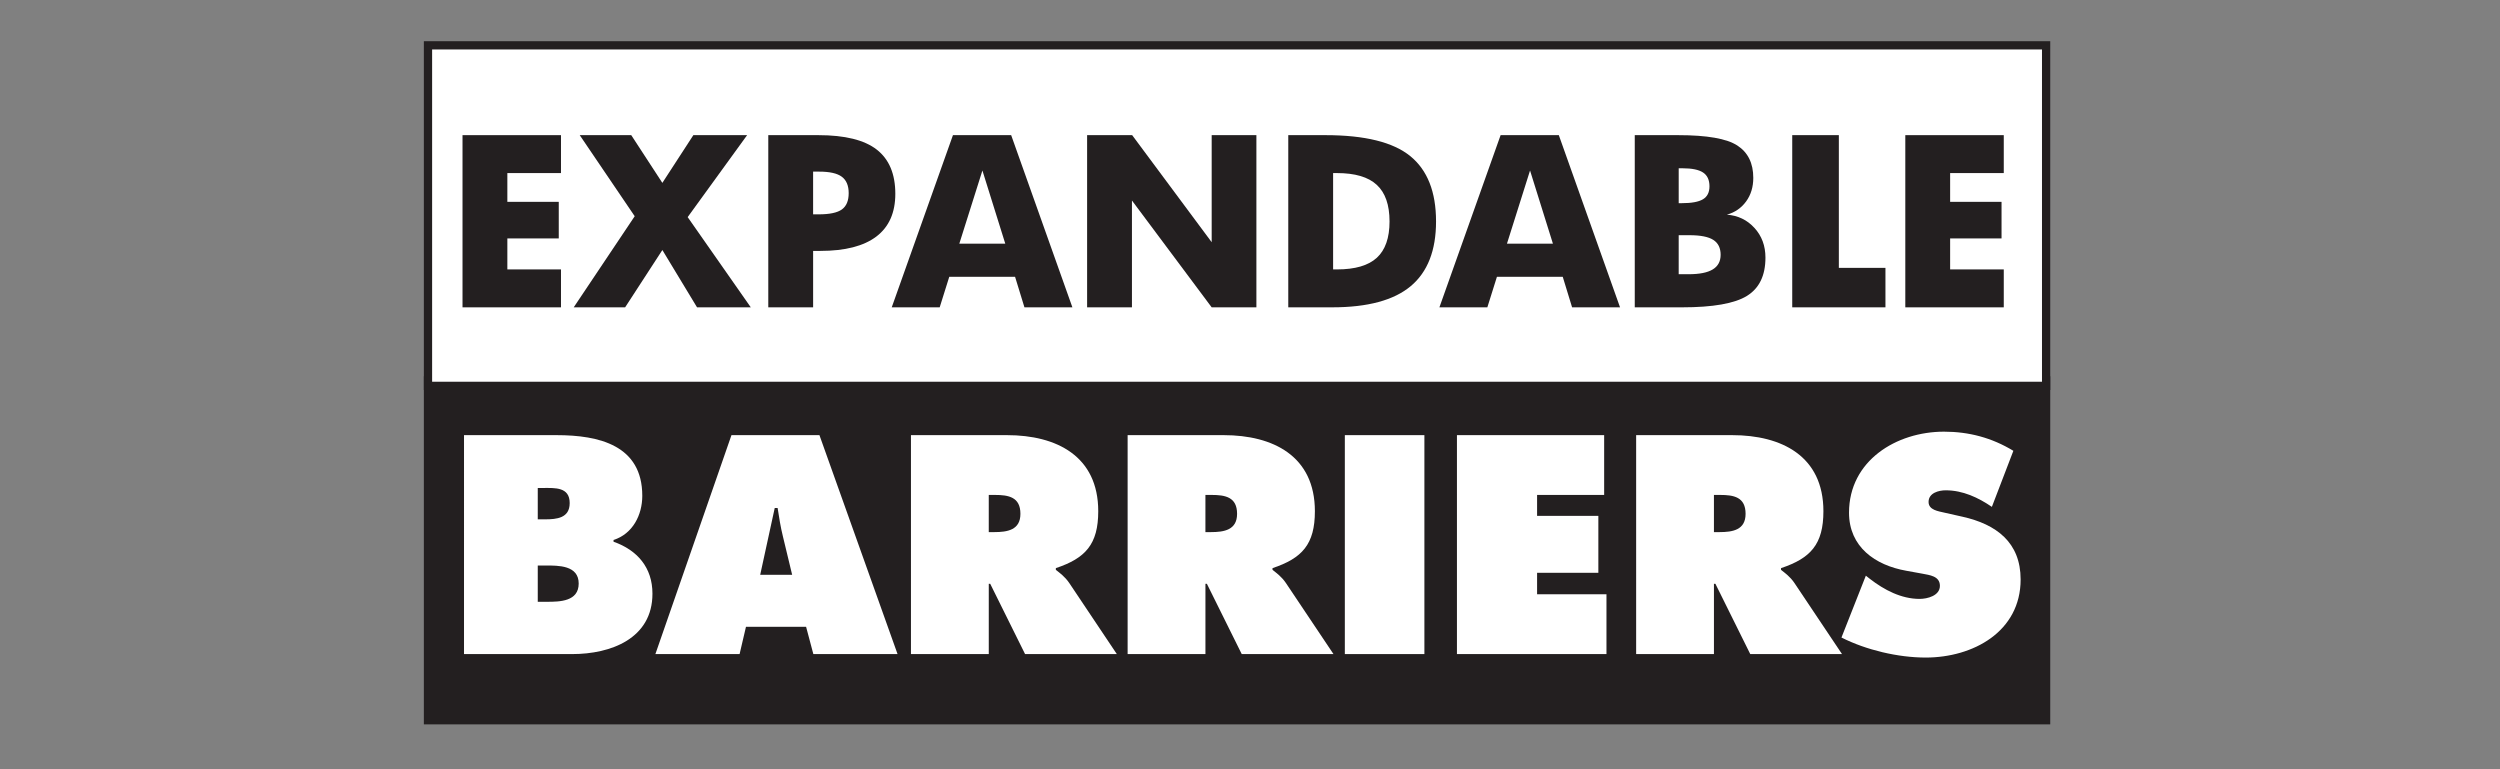 <?xml version="1.0" encoding="utf-8"?>
<!-- Generator: Adobe Illustrator 16.0.0, SVG Export Plug-In . SVG Version: 6.00 Build 0)  -->
<!DOCTYPE svg PUBLIC "-//W3C//DTD SVG 1.1//EN" "http://www.w3.org/Graphics/SVG/1.1/DTD/svg11.dtd">
<svg version="1.1" id="logo" xmlns="http://www.w3.org/2000/svg" xmlns:xlink="http://www.w3.org/1999/xlink" x="0px" y="0px"
	 width="227.5px" height="70px" viewBox="0 0 227.5 70" enable-background="new 0 0 227.5 70" xml:space="preserve">
<rect x="0" y="0" width="227.5" height="70" fill="#808080" stroke="none"/>
<g>
	<rect x="38.571" y="34.239" fill="#231F20" width="148.001" height="31.679"/>
	<g>
		<rect x="38.947" y="4.125" fill="#FFFFFF" width="147.25" height="30.99"/>
		<path fill="#231F20" d="M185.821,4.501V34.74H39.323V4.501H185.821 M186.572,3.75H38.571v31.741h148.001V3.75L186.572,3.75z"/>
	</g>
	<g>
		<path fill="#231F20" d="M51.05,27.968h-8.961V12.299h8.961v3.451h-4.881v2.618h4.678v3.329h-4.678v2.82h4.881V27.968z"/>
		<path fill="#231F20" d="M68.322,27.968h-4.891l-3.156-5.216l-3.389,5.216h-4.679l5.551-8.291l-5.003-7.378h4.688l2.831,4.343
			l2.821-4.343h4.892l-5.409,7.458L68.322,27.968z"/>
		<path fill="#231F20" d="M81.474,17.637c0,1.718-0.575,3.013-1.725,3.887c-1.151,0.872-2.848,1.308-5.095,1.308h-0.66v5.136h-4.08
			V12.299h4.557c2.415,0,4.186,0.438,5.312,1.314C80.91,14.49,81.474,15.831,81.474,17.637z M77.231,17.576
			c0-0.683-0.208-1.18-0.624-1.491c-0.416-0.312-1.102-0.467-2.055-0.467h-0.559v3.887h0.518c0.988,0,1.688-0.149,2.101-0.446
			C77.025,18.76,77.231,18.266,77.231,17.576z"/>
		<path fill="#231F20" d="M97.588,27.968h-4.364l-0.853-2.781h-5.987l-0.872,2.781h-4.364l5.571-15.669h5.298L97.588,27.968z
			 M91.479,22.172l-2.08-6.656l-2.101,6.656H91.479z"/>
		<path fill="#231F20" d="M114.332,27.968h-4.069l-7.256-9.722v9.722h-4.08V12.299h4.1l7.236,9.742v-9.742h4.069V27.968z"/>
		<path fill="#231F20" d="M130.68,20.153c0,2.639-0.768,4.601-2.303,5.886c-1.536,1.285-3.918,1.928-7.145,1.928h-3.999V12.299h3.39
			c3.578,0,6.15,0.637,7.713,1.908C129.898,15.479,130.68,17.461,130.68,20.153z M126.448,20.153c0-1.508-0.387-2.62-1.163-3.333
			c-0.773-0.714-1.979-1.07-3.618-1.07h-0.354v8.767h0.354c1.645,0,2.854-0.353,3.624-1.06
			C126.062,22.75,126.448,21.648,126.448,20.153z"/>
		<path fill="#231F20" d="M147.424,27.968h-4.363l-0.852-2.781h-5.988l-0.873,2.781h-4.362l5.57-15.669h5.297L147.424,27.968z
			 M141.315,22.172l-2.081-6.656l-2.1,6.656H141.315z"/>
		<path fill="#231F20" d="M160.656,23.441c0,1.631-0.562,2.792-1.685,3.486c-1.123,0.693-3.092,1.04-5.905,1.04h-4.303V12.299h3.946
			c2.626,0,4.421,0.314,5.39,0.944c0.967,0.629,1.45,1.61,1.45,2.943c0,0.833-0.218,1.548-0.653,2.146
			c-0.438,0.598-1.021,1-1.75,1.203c1.007,0.075,1.845,0.477,2.51,1.208C160.323,21.472,160.656,22.373,160.656,23.441z
			 M155.562,16.957c0-0.582-0.194-1.001-0.583-1.258c-0.39-0.258-1.014-0.386-1.872-0.386h-0.345v3.176h0.283
			c0.888,0,1.528-0.118,1.924-0.355S155.562,17.505,155.562,16.957z M156.578,23.188c0-0.623-0.225-1.076-0.671-1.36
			s-1.171-0.425-2.172-0.425h-0.974v3.551h0.912c0.982,0,1.711-0.146,2.188-0.437C156.338,24.227,156.578,23.783,156.578,23.188z"/>
		<path fill="#231F20" d="M171.576,27.968h-8.483V12.299h4.242v12.076h4.241V27.968z"/>
		<path fill="#231F20" d="M182.343,27.968h-8.96V12.299h8.96v3.451h-4.881v2.618h4.678v3.329h-4.678v2.82h4.881V27.968z"/>
		<path fill="#FFFFFF" d="M42.224,39.598h8.429c3.857,0,7.795,0.924,7.795,5.521c0,1.746-0.873,3.464-2.616,4.018v0.159
			c2.167,0.767,3.541,2.351,3.541,4.729c0,4.095-3.805,5.496-7.292,5.496h-9.856V39.598z M49.596,47.26
			c1.057,0,2.246-0.106,2.246-1.479c0-1.481-1.348-1.375-2.404-1.375h-0.502v2.854H49.596z M48.936,54.763h0.819
			c1.189,0,2.906-0.026,2.906-1.663c0-1.665-1.849-1.639-3.012-1.639h-0.713V54.763z"/>
		<path fill="#FFFFFF" d="M67.303,59.521h-7.663l6.923-19.923h8.006l7.108,19.923h-7.663l-0.66-2.484h-5.47L67.303,59.521z
			 M72.086,52.307l-0.846-3.514c-0.212-0.847-0.343-1.719-0.476-2.563H70.5l-1.322,6.077H72.086z"/>
		<path fill="#FFFFFF" d="M82.897,39.598h8.746c4.493,0,8.297,1.901,8.297,6.923c0,3.012-1.163,4.279-3.858,5.179v0.157
			c0.37,0.293,0.819,0.61,1.216,1.19l4.333,6.474h-8.35l-3.171-6.395h-0.132v6.395h-7.081V39.598z M89.978,48.422h0.502
			c1.188,0,2.378-0.186,2.378-1.664c0-1.532-1.084-1.719-2.326-1.719h-0.555V48.422z"/>
		<path fill="#FFFFFF" d="M102.612,39.598h8.747c4.492,0,8.296,1.901,8.296,6.923c0,3.012-1.161,4.279-3.856,5.179v0.157
			c0.369,0.293,0.818,0.61,1.214,1.19l4.334,6.474h-8.349l-3.171-6.395h-0.132v6.395h-7.081V39.598z M109.693,48.422h0.503
			c1.188,0,2.378-0.186,2.378-1.664c0-1.532-1.084-1.719-2.326-1.719h-0.555V48.422z"/>
		<path fill="#FFFFFF" d="M122.38,39.598h7.24v19.923h-7.24V39.598z"/>
		<path fill="#FFFFFF" d="M132.582,39.598h13.396v5.441h-6.103v1.903h5.575v5.18h-5.575v1.956h6.314v5.442h-13.607V39.598z"/>
		<path fill="#FFFFFF" d="M148.889,39.598h8.743c4.494,0,8.298,1.901,8.298,6.923c0,3.012-1.162,4.279-3.857,5.179v0.157
			c0.369,0.293,0.82,0.61,1.216,1.19l4.333,6.474h-8.349l-3.171-6.395h-0.134v6.395h-7.079V39.598z M155.968,48.422h0.504
			c1.188,0,2.376-0.186,2.376-1.664c0-1.532-1.082-1.719-2.324-1.719h-0.556V48.422z"/>
		<path fill="#FFFFFF" d="M169.792,52.387l0.37,0.291c1.295,1.003,2.854,1.822,4.519,1.822c0.713,0,1.85-0.291,1.85-1.189
			c0-0.897-0.952-0.978-1.611-1.109l-1.454-0.264c-2.827-0.503-5.205-2.167-5.205-5.285c0-4.73,4.307-7.371,8.641-7.371
			c2.271,0,4.359,0.554,6.314,1.742l-1.955,5.101c-1.242-0.845-2.642-1.507-4.201-1.507c-0.634,0-1.56,0.238-1.56,1.059
			c0,0.739,0.898,0.845,1.454,0.977l1.639,0.369c3.065,0.688,5.284,2.326,5.284,5.708c0,4.756-4.333,7.107-8.64,7.107
			c-2.512,0-5.417-0.686-7.664-1.823L169.792,52.387z"/>
	</g>
</g>
</svg>
